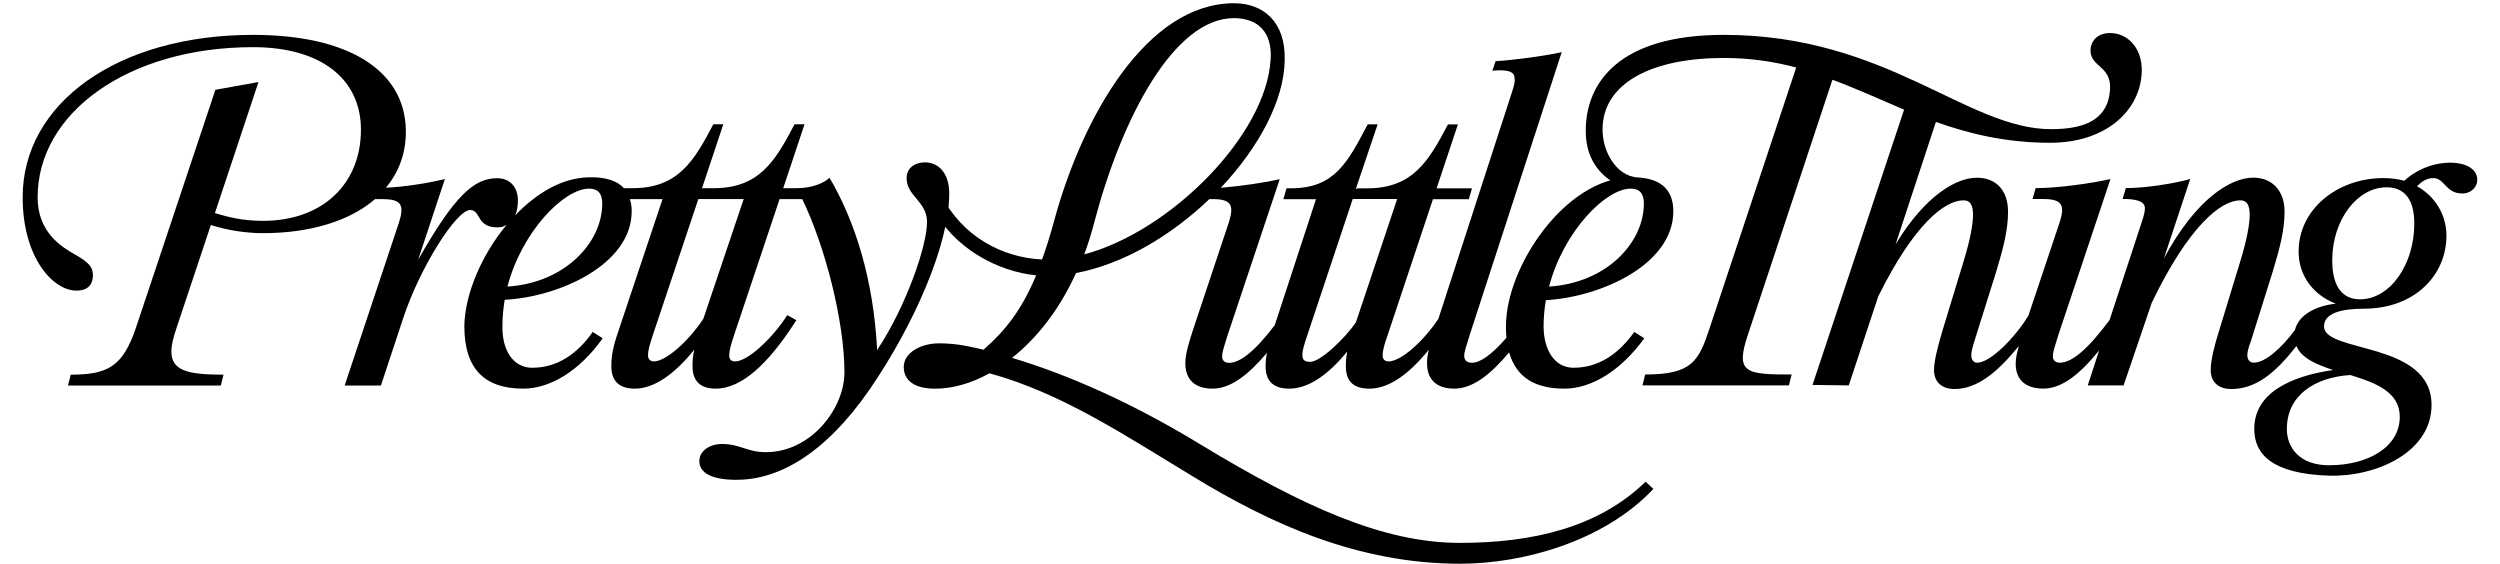 <svg xmlns="http://www.w3.org/2000/svg" aria-label="Pretty Little Thing" viewBox="0 0 679.68 153.24" fill="currentColor" class="h-auto w-full cursor-pointer"><defs></defs><path d="M144.74,99.98c6.66,0,12.21-3.7,16.4-9.74l2.71,1.73c-6.29,8.88-14.3,13.69-21.58,13.69-10.36,0-16.03-5.18-16.03-17.01.12-8.63,4.69-19.36,11.47-27.49-1.11.62-1.97.74-3.21.62-1.97-.12-3.33-.99-4.19-2.59-.74-1.36-1.36-2.1-2.47-2.1-3.82,0-13.69,15.78-18.12,29.1l-6.16,18.62h-9.86l14.79-44.38c1.48-4.69.62-6.29-4.44-6.29h-2.1c-6.66,5.79-17.38,9.25-30.45,9.25-4.44,0-9.62-.74-14.18-2.22l-9.37,28.11c-.86,2.59-1.36,4.56-1.36,6.29,0,5.3,4.69,6.29,14.18,6.29l-.74,2.96H18.49l.74-2.96c10.11,0,14.18-2.22,17.75-12.82L58.56,24.41l11.71-2.1-11.84,35.63c3.7,1.11,7.64,2.1,13.07,2.1,16.27,0,26.63-10.11,26.63-24.78,0-13.69-10.73-22.44-29.34-22.44-33.78,0-58.56,17.75-58.56,40.81,0,9.49,6.41,13.44,10.11,15.53,3.95,2.22,4.93,3.58,4.93,5.67,0,2.71-1.6,4.19-4.44,4.19-6.53,0-14.67-9.12-14.67-25.4,0-25.52,25.77-44.14,62.63-44.14,25.89,0,41.18,9.62,41.55,25.77.12,6.29-1.85,11.47-5.42,15.78,5.55-.25,11.96-1.36,16.03-2.34l-7.27,21.95c9.86-17.38,15.16-22.19,21.45-22.19,3.45,0,5.67,2.34,5.67,6.04,0,1.6-.25,2.96-.74,4.07,5.79-6.04,12.7-10.23,20.1-10.36,4.56-.12,7.64.99,9.49,2.96h2.34c12.45,0,16.77-7.52,21.95-17.38h2.71l-5.79,17.38h3.21c12.45,0,16.77-7.52,21.95-17.38h2.71l-5.79,17.38h3.7c4.07,0,7.4-1.36,8.88-2.84,6.78,11.47,11.96,27.37,12.95,46.85,8.01-12.08,13.69-28.73,13.56-35.01-.12-5.42-5.55-6.9-5.55-11.71,0-2.34,1.6-4.19,4.93-4.31,3.82,0,6.66,2.96,6.66,8.51,0,13.81-9.62,35.75-21.58,53.14-12.33,17.88-25.03,24.66-36.25,24.66-6.9,0-10.11-1.97-10.11-5.06,0-2.84,2.84-4.68,6.16-4.68,5.05,0,6.66,2.22,11.96,2.22,12.21,0,21.33-11.84,21.33-21.7,0-13.93-5.3-34.4-11.47-47.1h-6.16l-12.21,36.49c-1.11,3.33-1.48,4.68-1.48,6.04,0,.99.49,1.6,1.6,1.6,3.33,0,9.99-6.04,14.18-12.58l2.47,1.36c-7.77,12.21-15.04,18.62-21.95,18.62-4.31,0-6.29-2.22-6.29-6.16,0-1.48.12-2.96.49-4.44-5.55,6.9-11.1,10.6-16.15,10.6-4.44,0-6.41-2.22-6.41-6.16,0-3.7.99-6.78,2.22-10.36l11.71-35.01h-8.88c.37,1.11.49,2.1.49,3.33,0,14.43-19.73,23.3-34.52,24.04-.37,2.22-.62,4.69-.62,7.15-.12,6.66,2.96,11.34,8.14,11.34ZM163.73,55.35c0-2.84-1.23-4.07-3.58-4.07-6.78,0-18.25,11.59-22.19,26.63,15.66-.99,25.77-11.96,25.77-22.56ZM176.18,96.66c0,.99.62,1.6,1.6,1.6,3.21,0,9.37-5.42,13.44-11.59l10.97-32.55h-12.33l-12.21,36.49c-1.11,3.33-1.48,4.68-1.48,6.04Z"></path><path d="M389.59,54.12l-12.21,36.62c-1.11,3.21-1.48,4.56-1.48,5.92,0,.99.62,1.6,1.6,1.6,3.33,0,9.37-5.3,13.56-11.59l19.97-61.52c.74-2.22.86-3.08.74-3.82,0-1.97-1.97-2.47-6.04-2.1l.86-2.59c5.67-.37,13.69-1.48,18-2.47l-25.03,76.93c-.99,3.21-1.48,4.56-1.48,5.67,0,1.48,1.11,1.85,2.1,1.85,2.22,0,5.3-2.1,9.37-6.78-.12-1.11-.12-2.22-.12-3.21,0-16.15,16.15-40.19,33.91-40.44,7.89-.12,11.59,3.08,11.59,9.25,0,14.43-19.6,23.3-34.65,24.17-.37,2.1-.62,4.69-.62,7.03,0,6.66,3.08,11.34,8.14,11.34,6.78,0,12.21-3.7,16.52-9.74l2.71,1.73c-6.41,8.88-14.43,13.69-21.7,13.69-7.89,0-13.07-2.96-15.04-9.86-5.18,6.17-9.99,9.86-14.92,9.86s-7.4-2.59-7.4-6.9c0-1.11.12-2.22.49-3.7-5.67,7.03-11.1,10.6-16.15,10.6-4.44,0-6.41-2.1-6.41-6.04,0-1.48.12-2.84.37-4.07-5.18,6.41-10.6,10.11-15.78,10.11-4.44,0-6.41-2.22-6.41-6.04,0-1.23.12-2.47.37-3.7-5.18,6.16-9.99,9.74-14.79,9.74s-7.4-2.47-7.4-6.9c0-2.59.99-5.67,2.1-9.12l9.74-29.22c1.48-4.69.62-6.29-4.44-6.29h-.86c-10.48,9.99-23.3,17.63-36.25,20.1-4.68,10.23-10.73,17.75-17.38,23.06,15.66,4.69,33.29,12.58,51.41,23.67,27.74,16.77,49.44,26.63,70.28,26.63,19.6,0,37.6-4.07,50.55-16.64l2.1,1.97c-13.44,14.3-35.51,20.34-52.52,20.34-27.74,0-51.41-10.73-72.99-23.92-17.38-10.48-35.14-22.44-54.99-27.86-5.06,2.84-10.23,4.19-14.79,4.19-5.42,0-8.51-2.1-8.51-5.92s4.56-6.41,9.62-6.41,8.75.99,12.08,1.73c6.04-5.3,10.36-10.85,14.3-20.22-10.48-.99-22.69-7.52-28.11-18.49l2.22-3.45c5.79,11.47,16.77,17.14,27.49,17.63,1.11-3.08,2.22-6.53,3.21-10.23,7.77-28.85,25.4-59.43,48.95-59.43,8.01,0,14.06,5.05,13.81,15.41-.12,10.97-7.03,23.79-17.38,34.77,5.79-.49,12.33-1.48,16.03-2.34l-14.18,42.41c-.99,3.21-1.48,4.56-1.48,5.79,0,1.11.74,1.73,1.85,1.73,2.96,0,6.9-2.96,12.45-10.23l11.22-34.27h-8.88l.86-2.96h1.23c11.84,0,15.41-7.03,20.84-17.38h2.71l-5.92,17.51h.37v-.12h2.71c12.45,0,16.77-7.52,21.95-17.38h2.71l-5.79,17.38h9.62l-.86,2.96h-9.74ZM345.45,16.15c.49-7.27-3.33-11.22-9.99-11.22-16.15,0-30.33,26.75-37.85,55.11-.86,3.33-1.73,6.16-2.84,9.12,23.55-6.29,49.56-32.55,50.67-53.01ZM355.56,90.74c-1.11,3.21-1.48,4.69-1.48,5.67,0,1.23.37,1.97,2.1,1.97,2.84,0,9.49-6.41,12.45-10.73l11.22-33.54h-12.08l-12.21,36.62ZM446.92,55.35c0-2.84-1.23-4.07-3.58-4.07-6.78,0-18.25,11.59-22.19,26.63,15.66-.99,25.77-11.96,25.77-22.56Z"></path><path d="M631.85,88.76c0,7.27,29.22,3.95,29.22,21.33,0,12.95-15.17,19.6-27.86,19.23-15.41-.49-20.34-5.79-20.34-12.7,0-9.74,9.74-14.3,21.45-16.03-4.56-1.48-8.63-3.21-9.99-6.53-5.92,7.64-11.22,11.71-17.75,11.71-3.08,0-5.55-1.6-5.55-5.18,0-2.59.99-6.66,2.34-10.85l5.79-18.99c1.73-5.67,2.34-9.37,2.47-11.84.12-3.7-1.11-4.44-2.59-4.44-5.3,0-14.05,7.15-23.92,27.62v-.12l-7.77,22.81h-9.74l3.08-9.49c-5.42,6.66-10.23,10.36-15.16,10.36s-7.52-2.47-7.52-6.78c0-1.48.37-3.08.86-4.81-5.79,7.15-11.34,11.71-17.51,11.71-3.08,0-5.55-1.6-5.55-5.18,0-2.59,1.11-6.66,2.34-10.85l5.79-18.99c1.73-5.67,2.34-9.37,2.47-11.84.12-3.7-1.11-4.44-2.59-4.44-5.18,0-13.56,6.66-23.18,26.14l-8.01,24.17-9.86-.12,24.9-74.84c-6.41-2.71-12.82-5.67-19.48-8.14l-22.93,69.17c-3.58,10.6-.74,10.97,11.84,10.97l-.74,2.96h-39.82l.74-2.96c12.7,0,14.55-3.58,17.51-12.58l23.55-70.89c-6.04-1.6-12.45-2.59-19.73-2.59-19.23,0-32.92,6.66-32.92,19.48,0,6.41,4.07,12.58,9.25,12.95l-6.41,1.36c-4.69-2.96-7.52-7.64-7.4-14.3.12-12.95,9.25-25.77,37.48-25.77,44.38,0,66.08,25.64,89.02,25.64,10.73,0,15.53-3.58,16.03-10.73.49-6.41-5.3-6.16-5.3-10.6,0-2.71,1.97-4.81,5.3-4.81,4.69,0,8.75,3.95,8.63,10.36-.25,10.6-9.62,19.48-24.9,19.48-12.08,0-22.07-2.47-31.07-5.67l-10.97,33.29c8.14-13.44,16.64-18.12,22.07-18.12s8.51,3.58,8.51,9.25c0,5.18-1.36,10.11-3.21,16.27l-5.92,18.86c-.62,1.97-.86,2.96-.86,3.95,0,1.11.62,1.97,1.6,1.97,3.58,0,10.36-6.9,13.93-12.82l8.51-25.4c1.48-4.69.62-6.29-4.56-6.29h-2.84l.86-2.96c6.16,0,15.53-1.36,20.34-2.47l-14.18,42.41c-.99,3.21-1.48,4.56-1.48,5.79,0,1.11.74,1.73,1.85,1.73,3.21,0,7.4-3.33,13.56-11.59l8.75-26.63c.74-2.22.86-3.08.86-3.82,0-1.48-1.48-2.34-5.06-2.47h-.99l.86-2.96c5.3,0,13.19-1.23,17.51-2.47l-7.15,21.58c8.88-16.52,18.37-21.95,24.29-21.95,5.18,0,8.51,3.58,8.51,9.25,0,5.18-1.36,10.11-3.21,16.27l-5.92,18.86c-.74,1.97-.99,2.96-.99,3.95,0,1.11.62,1.97,1.73,1.97,3.21,0,7.64-4.07,11.22-8.88.99-4.32,6.16-6.66,11.1-7.15-6.04-2.34-10.11-7.52-10.11-14.18,0-11.47,10.48-19.97,23.06-19.97,1.97,0,3.95.25,5.67.74,2.59-2.47,7.15-4.93,12.58-4.93,3.95,0,7.27,1.6,7.27,4.68,0,1.85-1.6,3.7-4.07,3.7-4.56,0-4.81-4.19-7.89-4.19-1.85,0-3.21.99-4.44,2.22,4.93,2.71,8.01,7.77,8.01,13.44,0,10.73-8.63,19.85-22.44,19.85-6.16,0-10.85,1.23-10.85,4.81ZM633.2,126.49c10.6,0,19.23-4.93,19.23-13.19,0-6.78-6.66-9.25-13.44-11.34-9.74.62-17.26,5.55-17.26,14.67,0,5.06,3.45,9.86,11.47,9.86ZM656.38,60.78c0-7.77-3.7-9.86-7.52-9.86-8.01,0-14.79,8.88-14.79,19.85,0,7.4,2.96,10.6,7.52,10.6,8.26,0,14.79-9.49,14.79-20.59Z"></path></svg>
